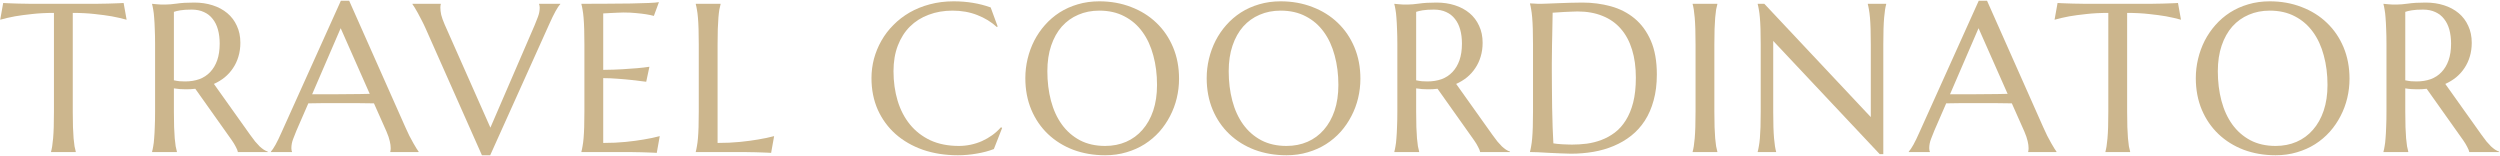 <svg width="1299" height="81" viewBox="0 0 1299 81" fill="none" xmlns="http://www.w3.org/2000/svg">
<path d="M1249.78 57.999C1249.78 61.043 1249.82 63.71 1249.89 66.002C1250 68.258 1250.11 70.209 1250.21 71.856C1250.36 73.504 1250.52 74.882 1250.7 75.992C1250.91 77.102 1251.13 78.033 1251.34 78.785V79H1238.45V78.785C1238.67 78.033 1238.86 77.102 1239.04 75.992C1239.26 74.882 1239.42 73.504 1239.53 71.856C1239.67 70.209 1239.78 68.258 1239.85 66.002C1239.96 63.746 1240.01 61.078 1240.01 57.999V23.033C1240.01 19.99 1239.96 17.34 1239.85 15.084C1239.78 12.792 1239.67 10.823 1239.53 9.176C1239.42 7.529 1239.26 6.15 1239.04 5.04C1238.86 3.894 1238.67 2.945 1238.45 2.193V1.979L1240.71 2.193C1241.39 2.265 1242.14 2.319 1242.96 2.354C1243.82 2.354 1244.7 2.354 1245.59 2.354C1246.99 2.354 1248.87 2.193 1251.23 1.871C1253.63 1.513 1256.68 1.334 1260.37 1.334C1263.8 1.334 1266.97 1.799 1269.87 2.73C1272.81 3.661 1275.35 5.022 1277.5 6.812C1279.65 8.603 1281.31 10.805 1282.49 13.419C1283.71 15.997 1284.32 18.933 1284.32 22.227C1284.32 24.806 1283.98 27.205 1283.3 29.425C1282.66 31.609 1281.72 33.596 1280.51 35.387C1279.33 37.177 1277.89 38.77 1276.21 40.167C1274.53 41.528 1272.65 42.673 1270.57 43.605L1289.42 70.084C1290.35 71.409 1291.21 72.555 1292 73.522C1292.82 74.488 1293.59 75.33 1294.31 76.046C1295.06 76.726 1295.78 77.299 1296.46 77.765C1297.14 78.194 1297.84 78.534 1298.55 78.785V79H1283.03C1282.92 78.32 1282.57 77.424 1281.96 76.314C1281.38 75.169 1280.7 74.041 1279.92 72.931L1260.9 46.129C1260.08 46.2 1259.26 46.272 1258.43 46.344C1257.61 46.38 1256.77 46.398 1255.91 46.398C1254.9 46.398 1253.88 46.362 1252.85 46.29C1251.84 46.218 1250.82 46.093 1249.78 45.914V57.999ZM1249.78 41.725C1250.75 41.94 1251.74 42.101 1252.74 42.208C1253.74 42.28 1254.71 42.315 1255.64 42.315C1258.32 42.315 1260.78 41.922 1263 41.134C1265.22 40.31 1267.1 39.075 1268.64 37.428C1270.21 35.781 1271.43 33.74 1272.29 31.305C1273.15 28.834 1273.58 25.951 1273.58 22.657C1273.58 19.972 1273.27 17.537 1272.67 15.352C1272.06 13.168 1271.14 11.324 1269.93 9.82C1268.74 8.281 1267.24 7.099 1265.41 6.275C1263.59 5.416 1261.46 4.986 1259.02 4.986C1256.55 4.986 1254.58 5.112 1253.11 5.362C1251.65 5.613 1250.54 5.882 1249.78 6.168V41.725Z" fill="#CCB68D"/>
<path d="M1179.35 0.689C1185.33 0.689 1190.84 1.674 1195.89 3.644C1200.98 5.577 1205.36 8.316 1209.05 11.861C1212.74 15.37 1215.62 19.596 1217.7 24.537C1219.77 29.479 1220.81 34.939 1220.81 40.919C1220.81 44.321 1220.42 47.669 1219.63 50.963C1218.84 54.257 1217.68 57.372 1216.14 60.309C1214.64 63.245 1212.77 65.966 1210.55 68.473C1208.33 70.943 1205.79 73.092 1202.93 74.918C1200.1 76.708 1196.96 78.105 1193.53 79.107C1190.09 80.146 1186.38 80.665 1182.41 80.665C1176.43 80.665 1170.9 79.716 1165.81 77.818C1160.76 75.885 1156.4 73.163 1152.71 69.654C1149.02 66.145 1146.14 61.938 1144.06 57.032C1141.98 52.091 1140.94 46.612 1140.94 40.597C1140.94 37.195 1141.34 33.847 1142.13 30.553C1142.91 27.259 1144.06 24.125 1145.56 21.153C1147.1 18.181 1148.97 15.46 1151.15 12.989C1153.37 10.483 1155.89 8.316 1158.72 6.49C1161.59 4.664 1164.74 3.25 1168.18 2.247C1171.65 1.209 1175.37 0.689 1179.35 0.689ZM1182.41 75.831C1186.38 75.831 1190.02 75.115 1193.31 73.683C1196.61 72.25 1199.44 70.174 1201.8 67.452C1204.2 64.731 1206.06 61.419 1207.38 57.516C1208.71 53.577 1209.37 49.119 1209.37 44.142C1209.37 38.627 1208.73 33.525 1207.44 28.834C1206.19 24.107 1204.31 20.025 1201.8 16.588C1199.29 13.115 1196.16 10.411 1192.4 8.478C1188.68 6.508 1184.32 5.523 1179.35 5.523C1175.37 5.523 1171.74 6.24 1168.44 7.672C1165.15 9.068 1162.3 11.109 1159.9 13.795C1157.54 16.48 1155.7 19.775 1154.37 23.678C1153.05 27.581 1152.38 32.021 1152.38 36.998C1152.38 42.477 1153.01 47.597 1154.26 52.359C1155.52 57.086 1157.4 61.186 1159.9 64.659C1162.41 68.132 1165.54 70.872 1169.3 72.877C1173.06 74.846 1177.43 75.831 1182.41 75.831Z" fill="#CCB68D"/>
<path d="M1095.48 6.705C1091.26 6.705 1087.44 6.902 1084.04 7.296C1080.64 7.654 1077.71 8.048 1075.23 8.478C1072.37 9.015 1069.81 9.605 1067.55 10.25L1069.11 1.549C1069.54 1.585 1070.19 1.62 1071.04 1.656C1071.9 1.692 1072.85 1.728 1073.89 1.764C1074.97 1.799 1076.08 1.835 1077.22 1.871C1078.4 1.871 1079.51 1.889 1080.55 1.925C1081.59 1.925 1082.5 1.943 1083.29 1.979C1084.11 1.979 1084.71 1.979 1085.06 1.979L1115.73 1.979C1116.09 1.979 1116.66 1.979 1117.45 1.979C1118.27 1.943 1119.21 1.925 1120.24 1.925C1121.28 1.889 1122.37 1.871 1123.52 1.871C1124.7 1.835 1125.81 1.799 1126.85 1.764C1127.92 1.728 1128.89 1.692 1129.75 1.656C1130.61 1.62 1131.25 1.585 1131.68 1.549L1133.24 10.25C1130.95 9.605 1128.37 9.015 1125.51 8.478C1123.04 8.048 1120.1 7.654 1116.7 7.296C1113.3 6.902 1109.48 6.705 1105.26 6.705V57.999C1105.26 61.043 1105.29 63.71 1105.37 66.002C1105.47 68.258 1105.58 70.209 1105.69 71.856C1105.83 73.504 1105.99 74.882 1106.17 75.992C1106.39 77.102 1106.6 78.033 1106.82 78.785V79H1093.98V78.785C1094.19 78.033 1094.39 77.102 1094.57 75.992C1094.75 74.882 1094.91 73.504 1095.05 71.856C1095.2 70.209 1095.3 68.258 1095.38 66.002C1095.45 63.71 1095.48 61.043 1095.48 57.999V6.705Z" fill="#CCB68D"/>
<path d="M1053.84 79V78.785C1053.91 78.606 1053.96 78.338 1054 77.98C1054.03 77.621 1054.05 77.299 1054.05 77.013C1054.05 75.903 1053.89 74.685 1053.57 73.36C1053.28 72 1052.71 70.317 1051.85 68.311L1045.35 53.702C1043.34 53.63 1040.68 53.595 1037.35 53.595C1034.02 53.595 1030.42 53.595 1026.55 53.595C1023.72 53.595 1020.98 53.595 1018.33 53.595C1015.72 53.595 1013.36 53.63 1011.24 53.702L1005.07 67.882C1004.53 69.207 1003.96 70.657 1003.35 72.232C1002.74 73.808 1002.43 75.401 1002.43 77.013C1002.43 77.478 1002.47 77.872 1002.54 78.194C1002.61 78.481 1002.69 78.678 1002.76 78.785V79H991.8V78.785C992.444 78.105 993.25 76.905 994.217 75.186C995.184 73.432 996.24 71.248 997.386 68.634L1028.16 0.367L1032.46 0.367L1061.62 66.002C1062.3 67.542 1063 69.046 1063.72 70.514C1064.47 71.946 1065.17 73.235 1065.81 74.381C1066.46 75.527 1067.03 76.493 1067.53 77.281C1068.03 78.069 1068.37 78.57 1068.55 78.785V79H1053.84ZM1019.03 48.976C1021.11 48.976 1023.24 48.976 1025.42 48.976C1027.61 48.94 1029.74 48.922 1031.81 48.922C1033.93 48.886 1035.95 48.868 1037.88 48.868C1039.82 48.832 1041.57 48.797 1043.15 48.761L1028.05 14.654L1013.23 48.976L1019.03 48.976Z" fill="#CCB68D"/>
<path d="M916.744 1.979L972.066 60.846V23.033C972.066 19.99 972.031 17.34 971.959 15.084C971.887 12.792 971.78 10.823 971.637 9.176C971.493 7.493 971.314 6.096 971.1 4.986C970.921 3.876 970.724 2.945 970.509 2.193V1.979L980.069 1.979V2.193C979.854 2.945 979.658 3.876 979.479 4.986C979.299 6.096 979.138 7.493 978.995 9.176C978.852 10.823 978.744 12.792 978.673 15.084C978.601 17.34 978.565 19.99 978.565 23.033V80.074H976.686L921.363 21.261V57.999C921.363 61.043 921.399 63.71 921.471 66.002C921.542 68.258 921.65 70.209 921.793 71.856C921.936 73.504 922.097 74.882 922.276 75.992C922.455 77.102 922.652 78.033 922.867 78.785V79H913.307V78.785C913.521 78.033 913.718 77.102 913.897 75.992C914.112 74.882 914.291 73.504 914.435 71.856C914.578 70.209 914.685 68.258 914.757 66.002C914.828 63.71 914.864 61.043 914.864 57.999V23.033C914.864 19.99 914.828 17.34 914.757 15.084C914.685 12.792 914.578 10.823 914.435 9.176C914.291 7.493 914.112 6.096 913.897 4.986C913.718 3.876 913.521 2.945 913.307 2.193V1.979L916.744 1.979Z" fill="#CCB68D"/>
<path d="M879.501 78.785C879.716 78.033 879.913 77.102 880.092 75.992C880.271 74.882 880.432 73.504 880.575 71.856C880.718 70.209 880.826 68.258 880.897 66.002C880.969 63.71 881.005 61.043 881.005 57.999V23.033C881.005 19.99 880.969 17.34 880.897 15.084C880.826 12.792 880.718 10.823 880.575 9.176C880.432 7.493 880.271 6.096 880.092 4.986C879.913 3.876 879.716 2.945 879.501 2.193V1.979L892.338 1.979V2.193C892.123 2.945 891.908 3.876 891.693 4.986C891.514 6.096 891.353 7.493 891.21 9.176C891.103 10.823 890.995 12.792 890.888 15.084C890.816 17.34 890.78 19.99 890.78 23.033V57.999C890.78 61.043 890.816 63.71 890.888 66.002C890.995 68.258 891.103 70.209 891.21 71.856C891.353 73.504 891.514 74.882 891.693 75.992C891.908 77.102 892.123 78.033 892.338 78.785V79H879.501V78.785Z" fill="#CCB68D"/>
<path d="M806.755 6.598C806.683 10.608 806.612 14.493 806.54 18.253C806.504 19.864 806.468 21.511 806.433 23.194C806.433 24.877 806.415 26.542 806.379 28.189C806.379 29.801 806.361 31.358 806.325 32.862C806.325 34.33 806.325 35.637 806.325 36.783C806.325 39.182 806.343 42.083 806.379 45.484C806.415 48.886 806.451 52.377 806.486 55.958C806.558 59.539 806.647 62.976 806.755 66.27C806.862 69.565 806.988 72.304 807.131 74.488C807.632 74.56 808.295 74.649 809.118 74.757C809.978 74.829 810.873 74.9 811.804 74.972C812.735 75.007 813.648 75.043 814.543 75.079C815.438 75.115 816.19 75.133 816.799 75.133C819.305 75.133 821.866 74.972 824.479 74.649C827.129 74.291 829.672 73.647 832.106 72.716C834.577 71.785 836.887 70.514 839.035 68.902C841.219 67.255 843.117 65.143 844.729 62.565C846.376 59.986 847.665 56.889 848.596 53.273C849.527 49.62 849.992 45.323 849.992 40.382C849.992 34.903 849.33 30.034 848.005 25.773C846.68 21.476 844.729 17.859 842.15 14.923C839.608 11.987 836.439 9.767 832.644 8.263C828.884 6.723 824.551 5.953 819.646 5.953C818.679 5.953 817.587 5.989 816.369 6.061C815.152 6.096 813.934 6.15 812.717 6.222C811.535 6.257 810.407 6.329 809.333 6.437C808.295 6.508 807.435 6.562 806.755 6.598ZM794.992 1.764C795.816 1.799 796.586 1.835 797.302 1.871C797.91 1.907 798.537 1.943 799.182 1.979C799.826 1.979 800.345 1.979 800.739 1.979C801.42 1.979 802.548 1.943 804.123 1.871C805.734 1.799 807.561 1.728 809.602 1.656C811.643 1.585 813.755 1.513 815.939 1.441C818.16 1.37 820.236 1.334 822.17 1.334C827.362 1.334 832.303 1.979 836.994 3.268C841.685 4.557 845.803 6.669 849.348 9.605C852.893 12.542 855.703 16.391 857.78 21.153C859.857 25.916 860.896 31.77 860.896 38.717C860.896 43.694 860.34 48.17 859.23 52.145C858.156 56.119 856.634 59.628 854.665 62.672C852.696 65.716 850.332 68.329 847.575 70.514C844.854 72.662 841.828 74.435 838.498 75.831C835.204 77.228 831.677 78.248 827.917 78.893C824.157 79.537 820.272 79.859 816.262 79.859C814.829 79.859 813.093 79.806 811.052 79.698C809.047 79.627 807.023 79.537 804.982 79.43C802.941 79.322 801.008 79.215 799.182 79.107C797.391 79.036 795.995 79 794.992 79V78.785C795.207 78.033 795.404 77.102 795.583 75.992C795.798 74.882 795.977 73.504 796.12 71.856C796.263 70.209 796.371 68.258 796.442 66.002C796.514 63.71 796.55 61.043 796.55 57.999V23.033C796.55 19.99 796.514 17.322 796.442 15.03C796.371 12.703 796.263 10.716 796.12 9.068C795.977 7.385 795.798 5.971 795.583 4.825C795.404 3.679 795.207 2.73 794.992 1.979V1.764Z" fill="#CCB68D"/>
<path d="M735.835 57.999C735.835 61.043 735.871 63.71 735.942 66.002C736.05 68.258 736.157 70.209 736.265 71.856C736.408 73.504 736.569 74.882 736.748 75.992C736.963 77.102 737.178 78.033 737.393 78.785V79H724.502V78.785C724.717 78.033 724.914 77.102 725.093 75.992C725.308 74.882 725.469 73.504 725.576 71.856C725.719 70.209 725.827 68.258 725.898 66.002C726.006 63.746 726.06 61.078 726.06 57.999V23.033C726.06 19.99 726.006 17.34 725.898 15.084C725.827 12.792 725.719 10.823 725.576 9.176C725.469 7.529 725.308 6.15 725.093 5.04C724.914 3.894 724.717 2.945 724.502 2.193V1.979L726.758 2.193C727.438 2.265 728.19 2.319 729.014 2.354C729.873 2.354 730.75 2.354 731.646 2.354C733.042 2.354 734.922 2.193 737.285 1.871C739.684 1.513 742.728 1.334 746.416 1.334C749.854 1.334 753.022 1.799 755.923 2.73C758.859 3.661 761.401 5.022 763.55 6.812C765.698 8.603 767.363 10.805 768.545 13.419C769.762 15.997 770.371 18.933 770.371 22.227C770.371 24.806 770.031 27.205 769.351 29.425C768.706 31.609 767.775 33.596 766.558 35.387C765.376 37.177 763.944 38.77 762.261 40.167C760.578 41.528 758.698 42.673 756.621 43.605L775.474 70.084C776.405 71.409 777.264 72.555 778.052 73.522C778.875 74.488 779.645 75.33 780.361 76.046C781.113 76.726 781.829 77.299 782.51 77.765C783.19 78.194 783.888 78.534 784.604 78.785V79H769.082C768.975 78.32 768.617 77.424 768.008 76.314C767.435 75.169 766.755 74.041 765.967 72.931L746.953 46.129C746.13 46.2 745.306 46.272 744.482 46.344C743.659 46.38 742.817 46.398 741.958 46.398C740.955 46.398 739.935 46.362 738.896 46.29C737.894 46.218 736.873 46.093 735.835 45.914V57.999ZM735.835 41.725C736.802 41.94 737.786 42.101 738.789 42.208C739.792 42.28 740.758 42.315 741.689 42.315C744.375 42.315 746.828 41.922 749.048 41.134C751.268 40.31 753.148 39.075 754.688 37.428C756.263 35.781 757.48 33.74 758.34 31.305C759.199 28.834 759.629 25.951 759.629 22.657C759.629 19.972 759.325 17.537 758.716 15.352C758.107 13.168 757.194 11.324 755.977 9.82C754.795 8.281 753.291 7.099 751.465 6.275C749.639 5.416 747.508 4.986 745.073 4.986C742.603 4.986 740.633 5.112 739.165 5.362C737.697 5.613 736.587 5.882 735.835 6.168V41.725Z" fill="#CCB68D"/>
<path d="M665.398 0.689C671.378 0.689 676.893 1.674 681.941 3.644C687.026 5.577 691.412 8.316 695.101 11.861C698.789 15.37 701.671 19.596 703.748 24.537C705.825 29.479 706.863 34.939 706.863 40.919C706.863 44.321 706.469 47.669 705.682 50.963C704.894 54.257 703.73 57.372 702.19 60.309C700.687 63.245 698.825 65.966 696.604 68.473C694.384 70.943 691.842 73.092 688.978 74.918C686.149 76.708 683.016 78.105 679.578 79.107C676.141 80.146 672.435 80.665 668.46 80.665C662.48 80.665 656.948 79.716 651.863 77.818C646.814 75.885 642.446 73.163 638.758 69.654C635.07 66.145 632.187 61.938 630.11 57.032C628.034 52.091 626.995 46.612 626.995 40.597C626.995 37.195 627.389 33.847 628.177 30.553C628.965 27.259 630.11 24.125 631.614 21.153C633.154 18.181 635.016 15.46 637.2 12.989C639.42 10.483 641.945 8.316 644.773 6.49C647.638 4.664 650.789 3.25 654.227 2.247C657.7 1.209 661.424 0.689 665.398 0.689ZM668.46 75.831C672.435 75.831 676.069 75.115 679.363 73.683C682.658 72.25 685.486 70.174 687.85 67.452C690.249 64.731 692.111 61.419 693.436 57.516C694.76 53.577 695.423 49.119 695.423 44.142C695.423 38.627 694.778 33.525 693.489 28.834C692.236 24.107 690.356 20.025 687.85 16.588C685.343 13.115 682.21 10.411 678.45 8.478C674.726 6.508 670.376 5.523 665.398 5.523C661.424 5.523 657.789 6.24 654.495 7.672C651.201 9.068 648.354 11.109 645.955 13.795C643.592 16.48 641.748 19.775 640.423 23.678C639.098 27.581 638.436 32.021 638.436 36.998C638.436 42.477 639.062 47.597 640.315 52.359C641.569 57.086 643.449 61.186 645.955 64.659C648.462 68.132 651.595 70.872 655.354 72.877C659.114 74.846 663.483 75.831 668.46 75.831Z" fill="#CCB68D"/>
<path d="M571.168 0.689C577.148 0.689 582.662 1.674 587.711 3.644C592.796 5.577 597.182 8.316 600.87 11.861C604.558 15.37 607.441 19.596 609.518 24.537C611.594 29.479 612.633 34.939 612.633 40.919C612.633 44.321 612.239 47.669 611.451 50.963C610.663 54.257 609.5 57.372 607.96 60.309C606.456 63.245 604.594 65.966 602.374 68.473C600.154 70.943 597.612 73.092 594.747 74.918C591.918 76.708 588.785 78.105 585.348 79.107C581.91 80.146 578.204 80.665 574.229 80.665C568.25 80.665 562.717 79.716 557.633 77.818C552.584 75.885 548.215 73.163 544.527 69.654C540.839 66.145 537.957 61.938 535.88 57.032C533.803 52.091 532.765 46.612 532.765 40.597C532.765 37.195 533.159 33.847 533.946 30.553C534.734 27.259 535.88 24.125 537.384 21.153C538.924 18.181 540.785 15.46 542.97 12.989C545.19 10.483 547.714 8.316 550.543 6.49C553.408 4.664 556.559 3.25 559.996 2.247C563.469 1.209 567.193 0.689 571.168 0.689ZM574.229 75.831C578.204 75.831 581.839 75.115 585.133 73.683C588.427 72.25 591.256 70.174 593.619 67.452C596.018 64.731 597.88 61.419 599.205 57.516C600.53 53.577 601.192 49.119 601.192 44.142C601.192 38.627 600.548 33.525 599.259 28.834C598.006 24.107 596.126 20.025 593.619 16.588C591.113 13.115 587.979 10.411 584.22 8.478C580.496 6.508 576.145 5.523 571.168 5.523C567.193 5.523 563.559 6.24 560.265 7.672C556.97 9.068 554.124 11.109 551.725 13.795C549.361 16.48 547.517 19.775 546.192 23.678C544.868 27.581 544.205 32.021 544.205 36.998C544.205 42.477 544.832 47.597 546.085 52.359C547.338 57.086 549.218 61.186 551.725 64.659C554.231 68.132 557.364 70.872 561.124 72.877C564.884 74.846 569.252 75.831 574.229 75.831Z" fill="#CCB68D"/>
<path d="M518.402 13.795L517.919 14.01C515.126 11.432 511.76 9.373 507.821 7.833C503.918 6.293 499.621 5.523 494.931 5.523C490.419 5.523 486.283 6.24 482.523 7.672C478.764 9.068 475.523 11.109 472.802 13.795C470.116 16.48 468.021 19.775 466.518 23.678C465.014 27.581 464.262 32.021 464.262 36.998C464.262 42.477 464.978 47.597 466.41 52.359C467.842 57.086 469.973 61.186 472.802 64.659C475.631 68.132 479.158 70.872 483.383 72.877C487.644 74.846 492.603 75.831 498.261 75.831C500.302 75.831 502.343 75.616 504.384 75.186C506.425 74.757 508.376 74.13 510.238 73.307C512.136 72.447 513.909 71.427 515.556 70.245C517.239 69.028 518.76 67.649 520.121 66.109L520.712 66.485L516.415 77.442C513.729 78.481 510.757 79.269 507.499 79.806C504.276 80.379 501.018 80.665 497.724 80.665C491.099 80.665 485.03 79.716 479.516 77.818C474.037 75.885 469.311 73.163 465.336 69.654C461.397 66.145 458.318 61.938 456.098 57.032C453.913 52.091 452.821 46.612 452.821 40.597C452.821 37.195 453.251 33.847 454.11 30.553C455.006 27.259 456.295 24.125 457.978 21.153C459.66 18.181 461.737 15.46 464.208 12.989C466.679 10.483 469.49 8.316 472.641 6.49C475.827 4.664 479.319 3.25 483.114 2.247C486.946 1.209 491.081 0.689 495.521 0.689C502.432 0.689 508.842 1.746 514.75 3.858L518.402 13.795Z" fill="#CCB68D"/>
<path d="M372.856 74.273C377.082 74.273 380.967 74.094 384.512 73.736C388.057 73.378 391.154 72.966 393.804 72.501C396.883 72 399.694 71.409 402.236 70.728L400.679 79.43C400.249 79.394 399.604 79.358 398.745 79.322C397.886 79.287 396.919 79.251 395.845 79.215C394.806 79.179 393.696 79.143 392.515 79.107C391.369 79.107 390.277 79.09 389.238 79.054C388.2 79.054 387.269 79.036 386.445 79C385.658 79 385.085 79 384.727 79H361.523V78.785C361.738 78.033 361.935 77.102 362.114 75.992C362.329 74.882 362.508 73.504 362.651 71.856C362.795 70.209 362.902 68.258 362.974 66.002C363.045 63.71 363.081 61.043 363.081 57.999V23.033C363.081 19.99 363.045 17.34 362.974 15.084C362.902 12.792 362.795 10.823 362.651 9.176C362.508 7.493 362.329 6.096 362.114 4.986C361.935 3.876 361.738 2.945 361.523 2.193V1.979L374.414 1.979V2.193C374.199 2.945 373.984 3.876 373.77 4.986C373.59 6.096 373.429 7.493 373.286 9.176C373.179 10.823 373.071 12.792 372.964 15.084C372.892 17.34 372.856 19.99 372.856 23.033V74.273Z" fill="#CCB68D"/>
<path d="M302.098 1.979C306.574 1.979 311.014 1.961 315.418 1.925C319.858 1.889 323.922 1.853 327.61 1.817C331.299 1.746 334.45 1.656 337.063 1.549C339.677 1.441 341.45 1.298 342.381 1.119L339.749 8.263C338.567 7.94 337.189 7.654 335.613 7.403C334.253 7.188 332.588 6.992 330.618 6.812C328.685 6.598 326.447 6.49 323.904 6.49C323.045 6.49 322.007 6.526 320.789 6.598C319.607 6.633 318.462 6.687 317.352 6.759C316.062 6.83 314.756 6.902 313.431 6.974V36.3C317.119 36.264 320.449 36.157 323.421 35.977C326.393 35.798 328.917 35.62 330.994 35.44C333.429 35.226 335.577 34.975 337.439 34.688L335.774 42.477C333.304 42.154 330.779 41.85 328.201 41.563C325.981 41.313 323.564 41.098 320.95 40.919C318.336 40.704 315.83 40.597 313.431 40.597V74.273C317.656 74.273 321.541 74.094 325.086 73.736C328.631 73.378 331.728 72.966 334.378 72.501C337.457 72 340.268 71.409 342.811 70.728L341.253 79.43C340.823 79.394 340.179 79.358 339.319 79.322C338.46 79.287 337.493 79.251 336.419 79.215C335.381 79.179 334.271 79.143 333.089 79.107C331.943 79.107 330.851 79.09 329.812 79.054C328.774 79.054 327.843 79.036 327.02 79C326.232 79 325.659 79 325.301 79H302.098V78.785C302.312 78.033 302.509 77.102 302.688 75.992C302.903 74.882 303.082 73.504 303.226 71.856C303.369 70.209 303.476 68.258 303.548 66.002C303.619 63.71 303.655 61.043 303.655 57.999V23.033C303.655 19.99 303.619 17.34 303.548 15.084C303.476 12.792 303.369 10.823 303.226 9.176C303.082 7.493 302.903 6.096 302.688 4.986C302.509 3.876 302.312 2.945 302.098 2.193V1.979Z" fill="#CCB68D"/>
<path d="M229.029 1.979V2.193C228.958 2.372 228.904 2.641 228.868 2.999C228.832 3.357 228.814 3.679 228.814 3.966C228.814 5.076 228.958 6.311 229.244 7.672C229.566 8.997 230.157 10.662 231.017 12.667L254.811 66.324L277.799 13.097C278.336 11.772 278.909 10.322 279.518 8.746C280.126 7.171 280.431 5.577 280.431 3.966C280.431 3.536 280.395 3.178 280.323 2.892C280.252 2.569 280.18 2.337 280.108 2.193V1.979L291.119 1.979V2.193C290.439 2.874 289.615 4.091 288.648 5.846C287.682 7.6 286.625 9.767 285.479 12.345L254.703 80.665H250.406L221.241 14.977C220.561 13.437 219.845 11.951 219.093 10.519C218.377 9.086 217.696 7.797 217.052 6.651C216.407 5.47 215.834 4.485 215.333 3.697C214.832 2.91 214.492 2.408 214.312 2.193V1.979L229.029 1.979Z" fill="#CCB68D"/>
<path d="M202.797 79V78.785C202.868 78.606 202.922 78.338 202.958 77.98C202.994 77.621 203.012 77.299 203.012 77.013C203.012 75.903 202.851 74.685 202.528 73.36C202.242 72 201.669 70.317 200.81 68.311L194.311 53.702C192.305 53.63 189.638 53.595 186.308 53.595C182.978 53.595 179.379 53.595 175.512 53.595C172.683 53.595 169.944 53.595 167.294 53.595C164.68 53.595 162.317 53.63 160.204 53.702L154.027 67.882C153.49 69.207 152.917 70.657 152.309 72.232C151.7 73.808 151.396 75.401 151.396 77.013C151.396 77.478 151.431 77.872 151.503 78.194C151.575 78.481 151.646 78.678 151.718 78.785V79H140.761V78.785C141.405 78.105 142.211 76.905 143.178 75.186C144.145 73.432 145.201 71.248 146.347 68.634L177.123 0.367L181.42 0.367L210.585 66.002C211.265 67.542 211.964 69.046 212.68 70.514C213.432 71.946 214.13 73.235 214.774 74.381C215.419 75.527 215.992 76.493 216.493 77.281C216.994 78.069 217.335 78.57 217.514 78.785V79H202.797ZM167.992 48.976C170.069 48.976 172.2 48.976 174.384 48.976C176.568 48.94 178.699 48.922 180.775 48.922C182.888 48.886 184.911 48.868 186.845 48.868C188.778 48.832 190.533 48.797 192.108 48.761L177.016 14.654L162.191 48.976L167.992 48.976Z" fill="#CCB68D"/>
<path d="M90.358 57.999C90.358 61.043 90.394 63.71 90.466 66.002C90.573 68.258 90.681 70.209 90.788 71.856C90.931 73.504 91.092 74.882 91.272 75.992C91.486 77.102 91.701 78.033 91.916 78.785V79H79.025V78.785C79.24 78.033 79.437 77.102 79.616 75.992C79.831 74.882 79.992 73.504 80.1 71.856C80.243 70.209 80.35 68.258 80.422 66.002C80.529 63.746 80.583 61.078 80.583 57.999L80.583 23.033C80.583 19.99 80.529 17.34 80.422 15.084C80.35 12.792 80.243 10.823 80.1 9.176C79.992 7.529 79.831 6.15 79.616 5.04C79.437 3.894 79.24 2.945 79.025 2.193V1.979L81.281 2.193C81.962 2.265 82.713 2.319 83.537 2.354C84.397 2.354 85.274 2.354 86.169 2.354C87.565 2.354 89.445 2.193 91.809 1.871C94.208 1.513 97.251 1.334 100.939 1.334C104.377 1.334 107.546 1.799 110.446 2.73C113.382 3.661 115.925 5.022 118.073 6.812C120.222 8.603 121.887 10.805 123.068 13.419C124.286 15.997 124.895 18.933 124.895 22.227C124.895 24.806 124.554 27.205 123.874 29.425C123.229 31.609 122.299 33.596 121.081 35.387C119.899 37.177 118.467 38.77 116.784 40.167C115.101 41.528 113.221 42.673 111.145 43.605L129.997 70.084C130.928 71.409 131.787 72.555 132.575 73.522C133.399 74.488 134.169 75.33 134.885 76.046C135.637 76.726 136.353 77.299 137.033 77.765C137.714 78.194 138.412 78.534 139.128 78.785V79H123.605C123.498 78.32 123.14 77.424 122.531 76.314C121.958 75.169 121.278 74.041 120.49 72.931L101.477 46.129C100.653 46.2 99.829 46.272 99.006 46.344C98.182 46.38 97.341 46.398 96.481 46.398C95.479 46.398 94.458 46.362 93.42 46.29C92.417 46.218 91.397 46.093 90.358 45.914L90.358 57.999ZM90.358 41.725C91.325 41.94 92.31 42.101 93.312 42.208C94.315 42.28 95.282 42.315 96.213 42.315C98.898 42.315 101.351 41.922 103.571 41.134C105.791 40.31 107.671 39.075 109.211 37.428C110.786 35.781 112.004 33.74 112.863 31.305C113.723 28.834 114.152 25.951 114.152 22.657C114.152 19.972 113.848 17.537 113.239 15.352C112.631 13.168 111.717 11.324 110.5 9.82C109.318 8.281 107.814 7.099 105.988 6.275C104.162 5.416 102.032 4.986 99.597 4.986C97.126 4.986 95.157 5.112 93.689 5.362C92.22 5.613 91.11 5.882 90.358 6.168V41.725Z" fill="#CCB68D"/>
<path d="M28.032 6.705C23.807 6.705 19.994 6.902 16.592 7.296C13.19 7.654 10.254 8.048 7.783 8.478C4.919 9.015 2.358 9.605 0.103 10.25L1.66 1.549C2.09 1.585 2.734 1.62 3.594 1.656C4.453 1.692 5.402 1.728 6.44 1.764C7.515 1.799 8.625 1.835 9.771 1.871C10.952 1.871 12.062 1.889 13.101 1.925C14.139 1.925 15.052 1.943 15.84 1.979C16.663 1.979 17.254 1.979 17.612 1.979L48.281 1.979C48.639 1.979 49.212 1.979 50 1.979C50.824 1.943 51.755 1.925 52.793 1.925C53.831 1.889 54.923 1.871 56.069 1.871C57.251 1.835 58.361 1.799 59.399 1.764C60.474 1.728 61.44 1.692 62.3 1.656C63.159 1.62 63.804 1.585 64.233 1.549L65.791 10.25C63.499 9.605 60.921 9.015 58.057 8.478C55.586 8.048 52.65 7.654 49.248 7.296C45.846 6.902 42.033 6.705 37.808 6.705L37.808 57.999C37.808 61.043 37.843 63.71 37.915 66.002C38.023 68.258 38.13 70.209 38.237 71.856C38.38 73.504 38.542 74.882 38.721 75.992C38.935 77.102 39.15 78.033 39.365 78.785V79H26.528L26.528 78.785C26.743 78.033 26.94 77.102 27.119 75.992C27.298 74.882 27.459 73.504 27.602 71.856C27.746 70.209 27.853 68.258 27.925 66.002C27.996 63.71 28.032 61.043 28.032 57.999L28.032 6.705Z" fill="#CCB68D"/>
</svg>
